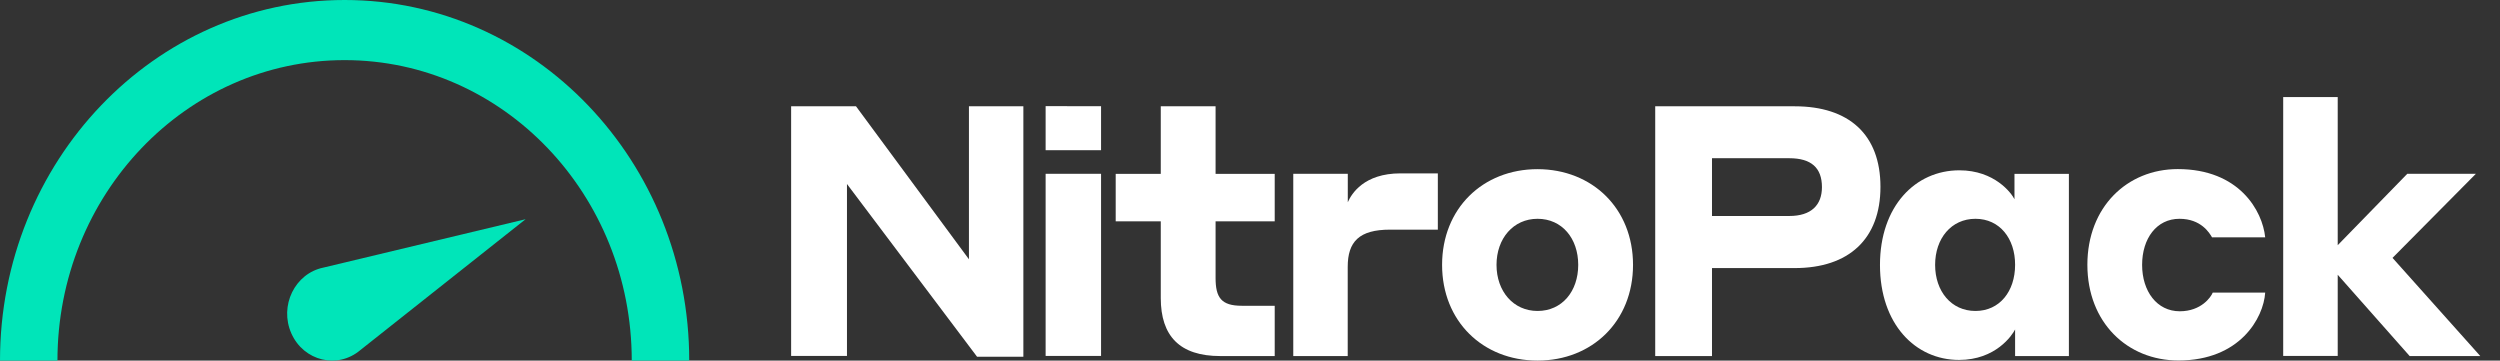 <svg xmlns="http://www.w3.org/2000/svg" width="104" height="15" viewBox="0 0 104 15" fill="none"><rect x="0" y="0" width="104" height="15" fill="#333333" stroke="none"/><path d="M42.575 14.839H40.645L35.234 7.654V14.808H32.911V4.422H35.61L40.308 10.786V4.422H42.572V14.839H42.575Z" fill="white"></path><path d="M43.498 4.415L45.804 4.419V6.247H43.498V4.415ZM43.498 7.229H45.804V14.808H43.498V7.229Z" fill="white"></path><path d="M53.032 14.812H50.764C49.073 14.812 48.288 13.976 48.288 12.398V9.208H46.413V7.233H48.288V4.422H50.568V7.233H53.028V9.208H50.568V11.563C50.568 12.381 50.807 12.72 51.658 12.72H53.028V14.812H53.032Z" fill="white"></path><path d="M56.068 14.812H53.8V7.229H56.068V8.414C56.222 8.061 56.739 7.212 58.263 7.212H59.814V9.553H57.828C56.542 9.553 56.065 10.05 56.065 11.104V14.812H56.068Z" fill="white"></path><path d="M67.934 11.019C67.934 13.36 66.243 15 63.962 15C61.682 15 59.991 13.36 59.991 11.019C59.991 8.677 61.682 7.037 63.962 7.037C66.243 7.041 67.934 8.677 67.934 11.019ZM65.654 11.019C65.654 9.92 64.983 9.102 63.962 9.102C62.955 9.102 62.255 9.92 62.255 11.019C62.255 12.117 62.955 12.936 63.962 12.936C64.983 12.936 65.654 12.117 65.654 11.019Z" fill="white"></path><path d="M68.857 4.422H74.661C76.912 4.422 78.227 5.593 78.227 7.773C78.227 9.94 76.912 11.152 74.661 11.152H71.219V14.812H68.857V4.422ZM71.219 6.586V8.985H74.435C75.345 8.985 75.793 8.533 75.793 7.784C75.793 6.979 75.345 6.582 74.435 6.582H71.219V6.586Z" fill="white"></path><path d="M83.832 13.699C83.707 13.949 83.02 14.973 81.496 14.973C79.677 14.973 78.207 13.48 78.207 11.022C78.207 8.578 79.677 7.085 81.509 7.085C82.978 7.085 83.678 8.037 83.802 8.287V7.233H86.066V14.812H83.828V13.699H83.832ZM82.179 9.102C81.172 9.102 80.501 9.92 80.501 11.019C80.501 12.117 81.172 12.936 82.179 12.936C83.187 12.936 83.828 12.117 83.828 11.019C83.832 9.923 83.187 9.102 82.179 9.102Z" fill="white"></path><path d="M92.024 9.879C91.913 9.687 91.563 9.102 90.666 9.102C89.714 9.102 89.112 9.92 89.112 11.019C89.112 12.117 89.727 12.949 90.679 12.949C91.576 12.949 91.981 12.35 92.05 12.172H94.232C94.164 13.227 93.182 14.996 90.624 14.996C88.497 14.996 86.835 13.415 86.835 11.015C86.835 8.616 88.484 7.034 90.597 7.034C93.156 7.034 94.121 8.776 94.232 9.872H92.024V9.879Z" fill="white"></path><path d="M97.249 11.43V14.808H94.981V4.039H97.249V10.2L100.144 7.229H102.997L99.529 10.728L103.18 14.812H100.242L97.249 11.43Z" fill="white"></path><path d="M14.336 2.501C20.935 2.501 26.281 8.098 26.281 15H28.672C28.672 6.715 22.254 -6.10352e-05 14.336 -6.10352e-05C6.417 -6.10352e-05 0 6.715 0 15H2.39C2.39 8.098 7.74 2.501 14.336 2.501Z" fill="#00E5B9"></path><path d="M12.122 13.873C11.608 12.723 12.266 11.372 13.458 11.131L21.865 9.119L14.988 14.565C14.047 15.362 12.636 15.024 12.122 13.873Z" fill="#00E5B9"></path></svg>
